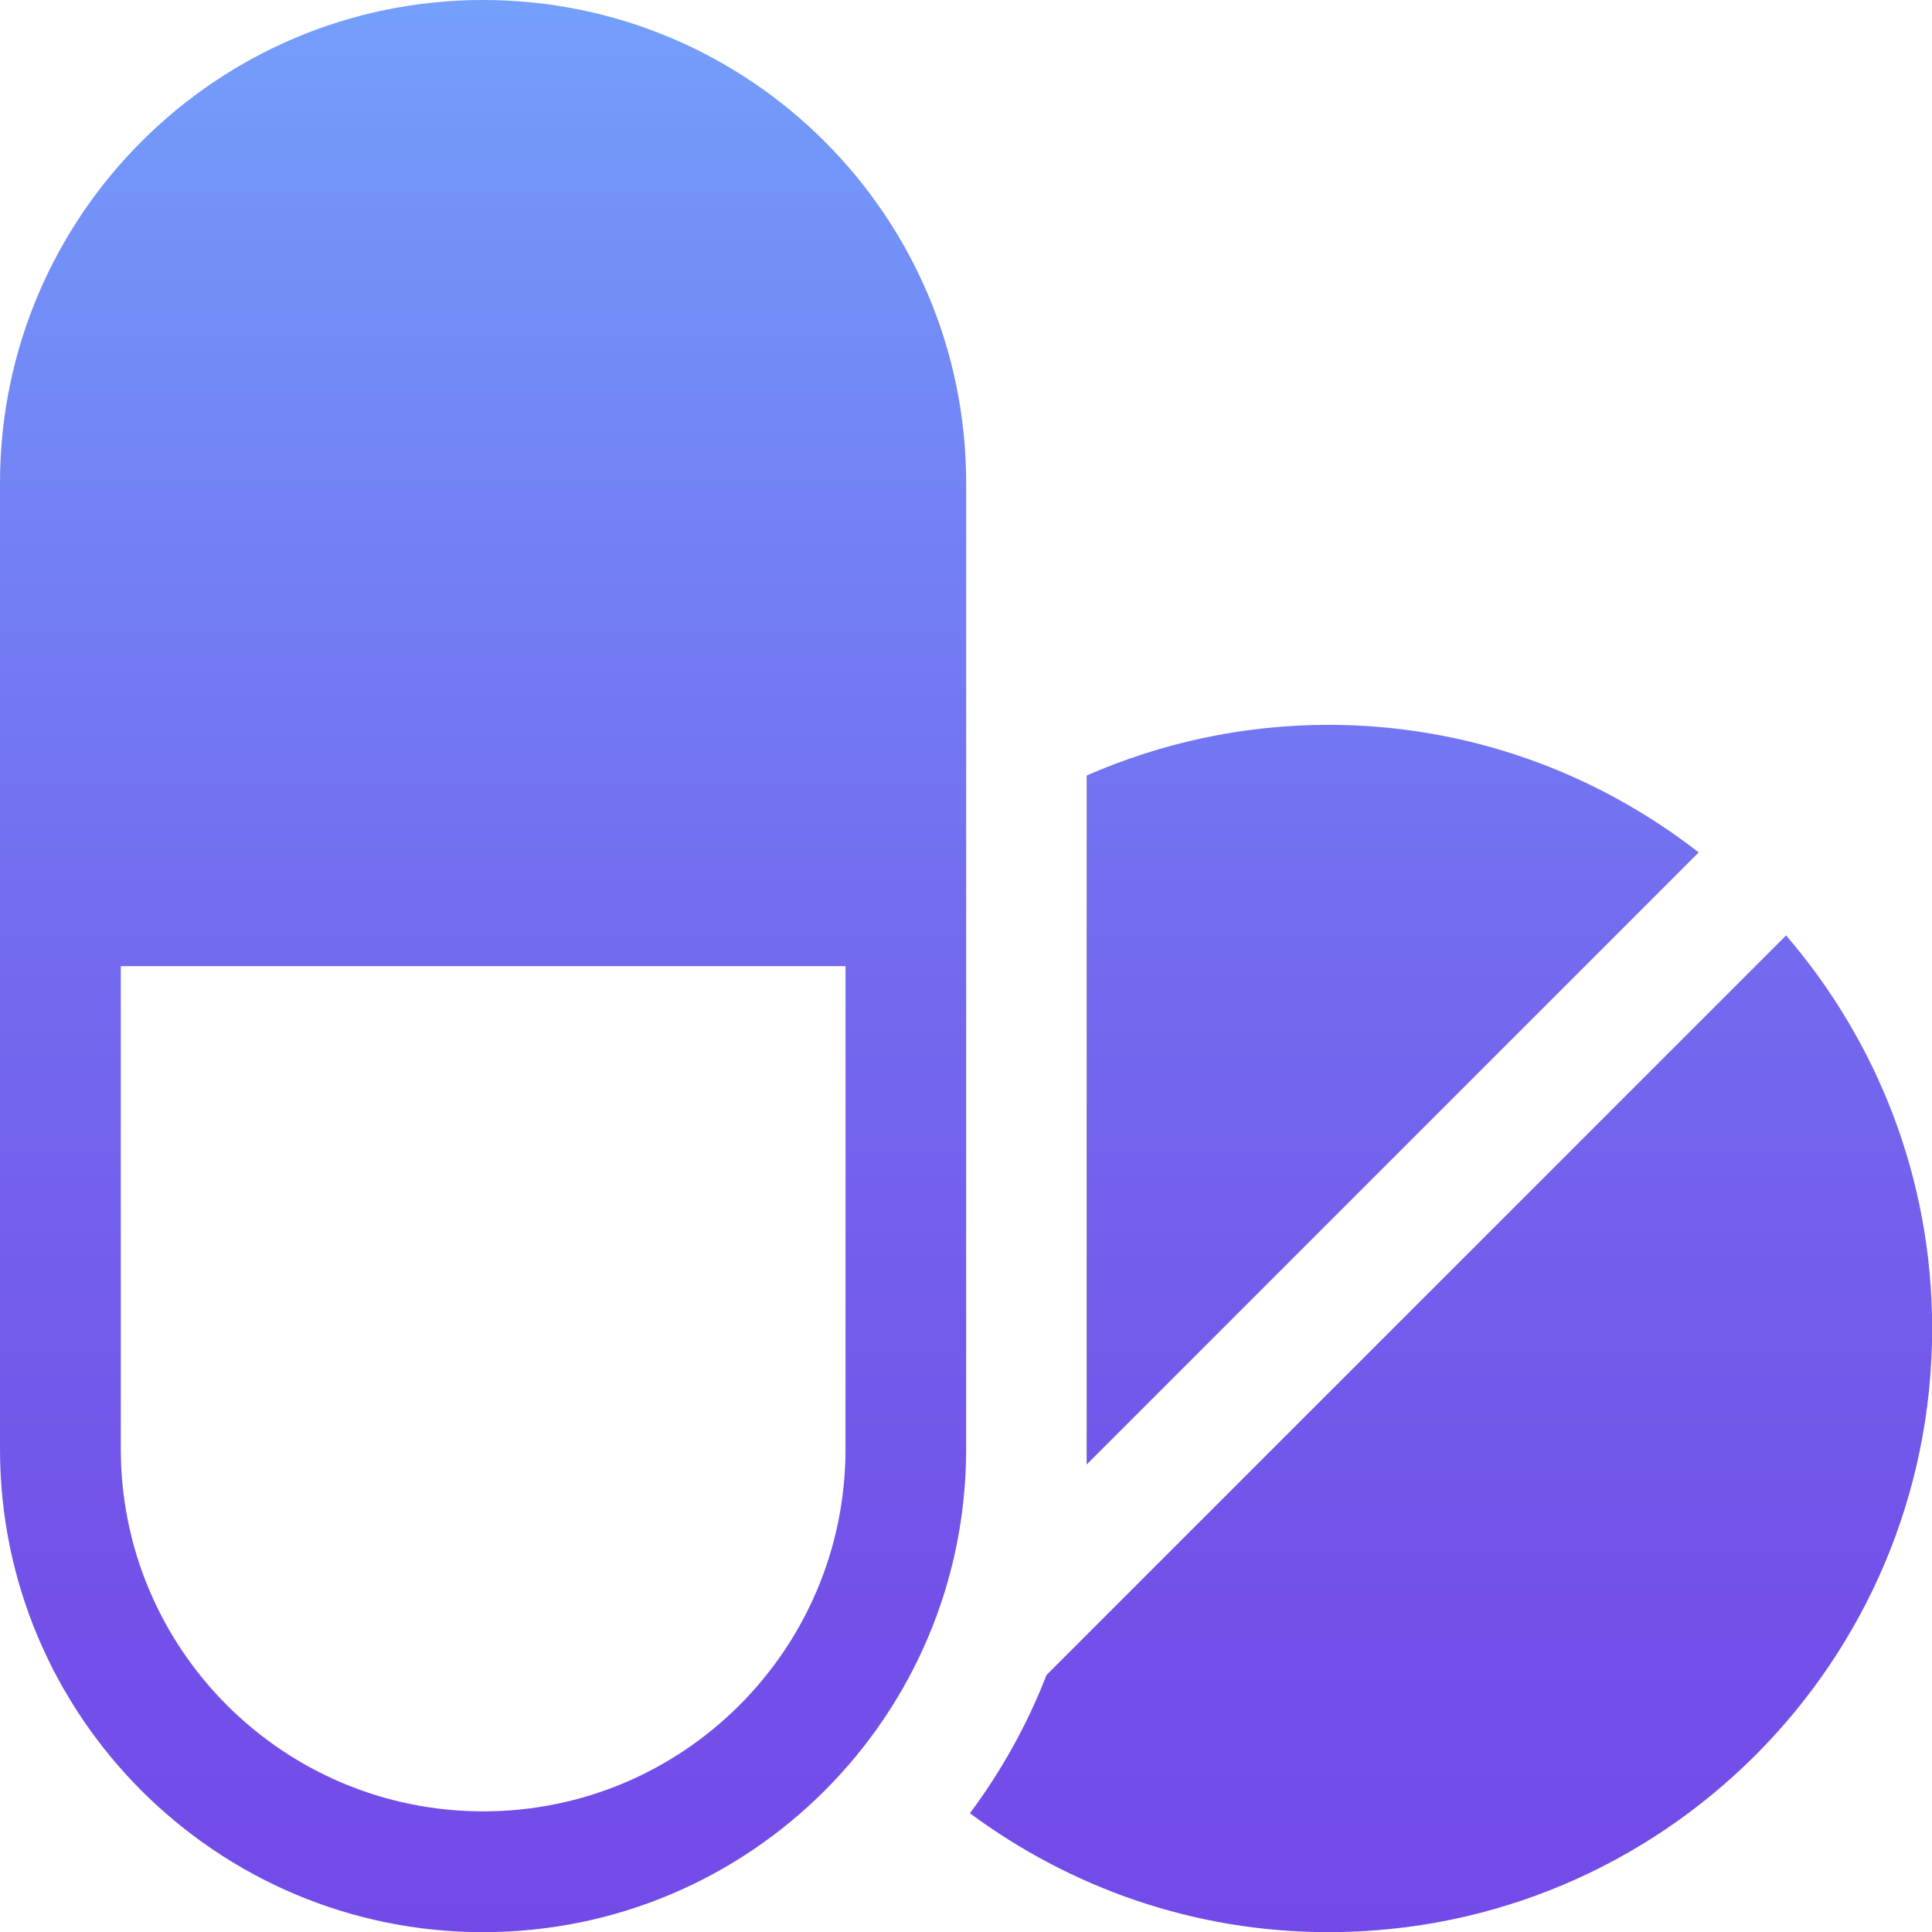 <?xml version="1.0" encoding="UTF-8"?>
<svg id="Layer_2" data-name="Layer 2" xmlns="http://www.w3.org/2000/svg" xmlns:xlink="http://www.w3.org/1999/xlink" viewBox="0 0 122.82 122.83">
  <defs>
    <style>
      .cls-1 {
        fill: url(#jm_family_gradient);
      }
    </style>
    <linearGradient id="jm_family_gradient" data-name="jm family gradient" x1="61.41" y1="122.83" x2="61.41" y2="0" gradientUnits="userSpaceOnUse">
      <stop offset="0" stop-color="#734ae8"/>
      <stop offset=".19" stop-color="#7352e9"/>
      <stop offset=".5" stop-color="#736aef"/>
      <stop offset=".88" stop-color="#7391f8"/>
      <stop offset="1" stop-color="#749ffb"/>
    </linearGradient>
  </defs>
  <g id="Layer_1-2" data-name="Layer 1">
    <path class="cls-1" d="m30.71,0C13.75,0,0,13.75,0,30.71v61.41c0,16.96,13.75,30.71,30.71,30.71s30.71-13.75,30.71-30.71V30.71C61.42,13.75,47.67,0,30.71,0Zm23.04,92.12c0,12.72-10.31,23.03-23.03,23.03s-23.04-10.31-23.04-23.03v-30.7h46.07v30.7Zm30.7-46.04c-5.47,0-10.66,1.16-15.37,3.22v43.67s0,.09,0,.13l38.91-38.91c-6.5-5.06-14.66-8.11-23.54-8.11Zm29.09,13.39l-47.01,47.01c-1.23,3.16-2.87,6.11-4.87,8.79,6.38,4.73,14.25,7.56,22.79,7.56,21.19,0,38.38-17.18,38.38-38.38,0-9.55-3.51-18.27-9.29-24.99Z"/>
  </g>
</svg>